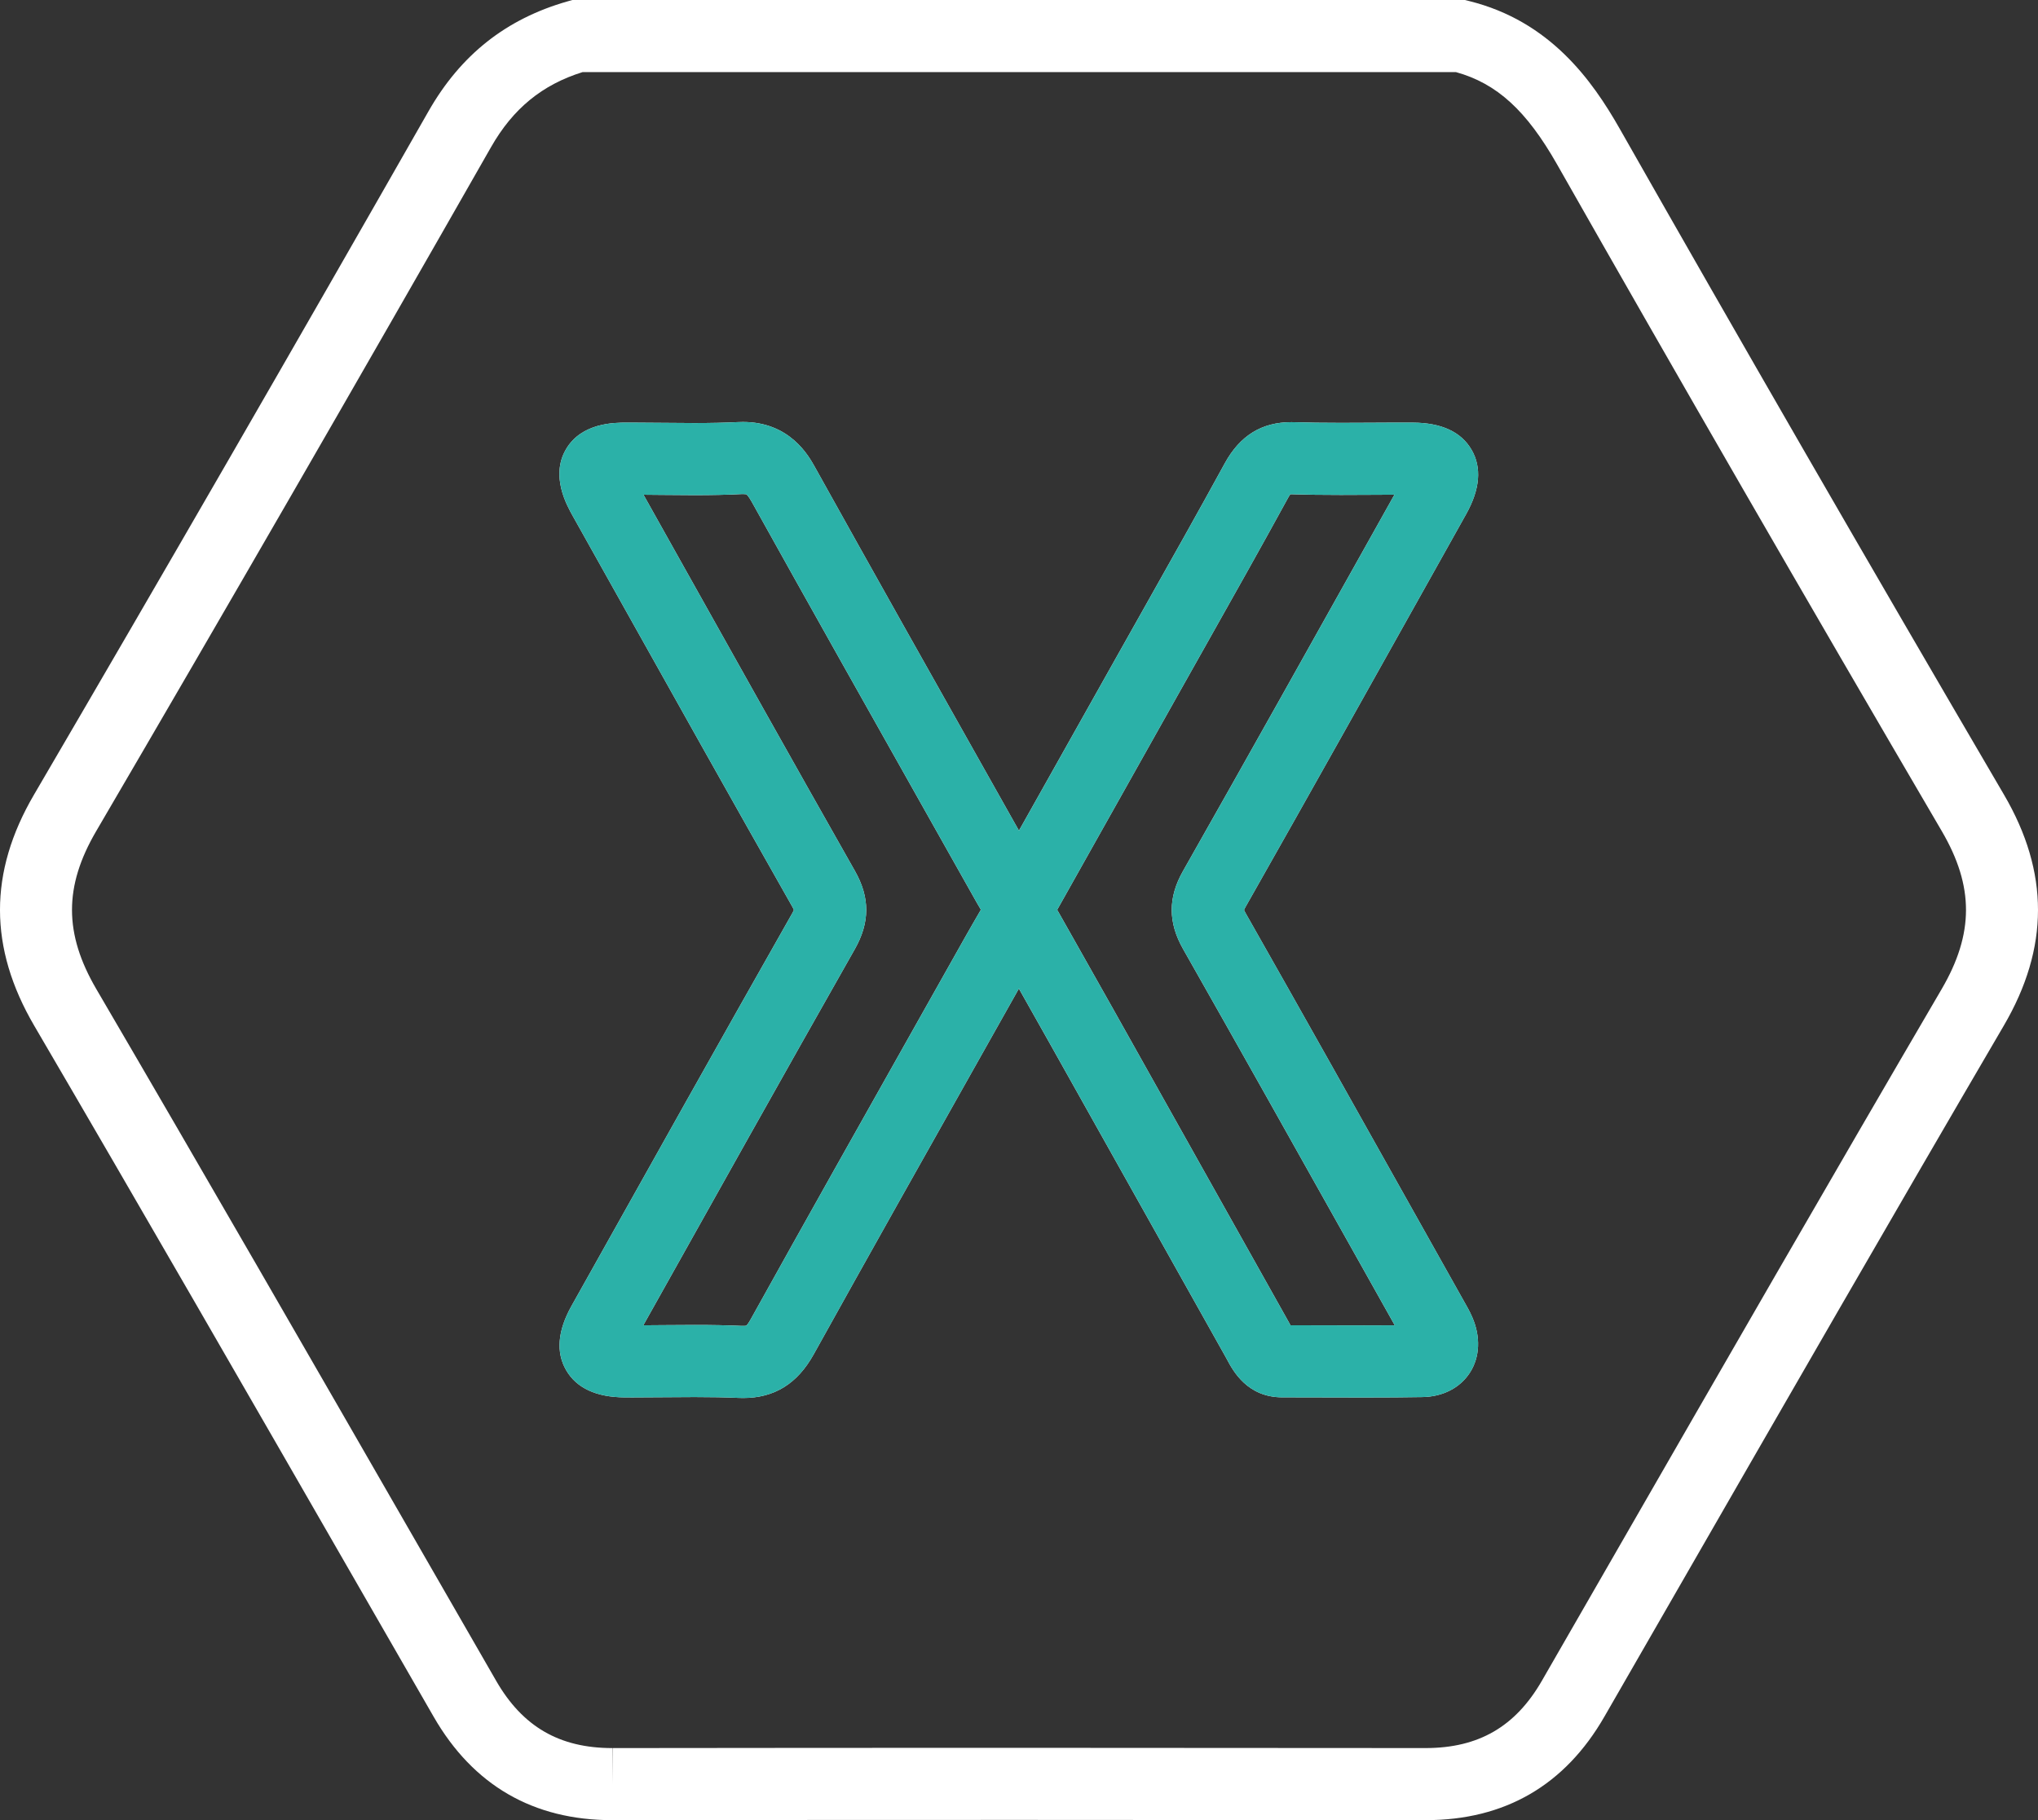 <?xml version="1.0" encoding="utf-8"?>
<!-- Generator: Adobe Illustrator 17.0.0, SVG Export Plug-In . SVG Version: 6.00 Build 0)  -->
<!DOCTYPE svg PUBLIC "-//W3C//DTD SVG 1.1//EN" "http://www.w3.org/Graphics/SVG/1.1/DTD/svg11.dtd">
<svg version="1.1" id="Layer_1" xmlns="http://www.w3.org/2000/svg" xmlns:xlink="http://www.w3.org/1999/xlink" x="0px" y="0px"
	 width="533.474px" height="476.54px" viewBox="0 0 533.474 476.54" enable-background="new 0 0 533.474 476.54"
	 xml:space="preserve">
<rect x="0" y="0" width="533.474" height="476.54" fill="#333333" stroke="none"/>
<g>
	<path fill="#FFFFFF" d="M160.266,476.54c-20.673,0.001-36.399-9.102-46.74-27.056c-7.012-12.174-14.019-24.352-21.026-36.529
		c-27.278-47.407-55.484-96.427-83.551-144.431c-11.91-20.371-11.932-40.139-0.066-60.434
		c33.39-57.107,68.136-117.312,103.274-178.944c8.435-14.794,20.341-24.21,36.397-28.785L149.822,0h233.648l1.122,0.279
		c21.062,5.238,32.118,20.621,39.398,33.438c31.609,55.655,64.511,112.687,100.587,174.354
		c11.876,20.302,11.861,40.071-0.046,60.437c-28.948,49.512-58.034,100.072-86.164,148.968
		c-6.136,10.665-12.271,21.329-18.411,31.992c-10.341,17.961-26.067,27.068-46.739,27.068
		c-71.083-0.079-141.938-0.083-212.865,0.003H160.266z M152.515,18.871c-10.594,3.304-18.23,9.566-23.964,19.621
		C93.38,100.184,58.599,160.448,25.175,217.614c-8.457,14.465-8.438,26.841,0.066,41.384c28.1,48.061,56.323,97.11,83.617,144.544
		c7.005,12.175,14.011,24.35,21.021,36.522c6.918,12.011,16.574,17.604,30.388,17.604v9.436l0.063-9.436
		c70.942-0.088,141.888-0.082,212.832-0.003c13.867,0,23.522-5.597,30.441-17.613c6.137-10.661,12.271-21.324,18.406-31.987
		c28.146-48.924,57.25-99.513,86.231-149.081c8.499-14.537,8.513-26.913,0.048-41.384C472.172,155.862,439.23,98.762,407.582,43.037
		c-8.005-14.094-15.742-21.18-26.484-24.165H152.515z M194.53,366.013c-0.416,0-0.843-0.009-1.28-0.029
		c-3.325-0.149-6.959-0.219-11.438-0.219c-2.651,0-5.303,0.024-7.956,0.047c-2.708,0.024-5.416,0.047-8.124,0.047l-2.172-0.005
		c-7.464-0.039-12.627-2.427-15.348-7.096c-2.721-4.668-2.254-10.334,1.387-16.839l2.558-4.57
		c18.025-32.205,36.664-65.506,55.187-98.165c0.265-0.465,0.402-0.772,0.47-0.951c-0.066-0.169-0.194-0.453-0.43-0.869
		c-15.977-28.171-32.052-56.892-47.598-84.667l-9.835-17.566c-1.61-2.874-5.886-10.51-1.798-17.504
		c4.066-6.955,12.649-6.975,15.878-6.982l0.895-0.001c2.828,0,5.657,0.029,8.485,0.059c2.763,0.029,5.526,0.058,8.287,0.058
		c4.434,0,8.042-0.078,11.352-0.245c0.487-0.025,0.961-0.037,1.423-0.037c12.268,0,17.19,8.847,18.807,11.754
		c15.116,27.173,30.636,54.731,45.644,81.382l7.802,13.86l2.202-3.921c7.877-14.021,15.581-27.732,23.279-41.445
		c2.387-4.253,4.78-8.502,7.174-12.752c7.013-12.453,14.265-25.329,21.223-38.055c3.966-7.252,9.67-10.777,17.437-10.777
		c0.281,0,0.568,0.005,0.86,0.014c3.507,0.115,7.351,0.169,12.099,0.169c2.633,0,5.267-0.016,7.901-0.031
		c3.659-0.022,7.322-0.044,10.984-0.025c7.436,0.039,12.584,2.42,15.3,7.079c2.721,4.667,2.249,10.342-1.399,16.867l-6.463,11.554
		c-16.734,29.922-34.039,60.862-51.239,91.206c-0.242,0.425-0.37,0.71-0.437,0.88c0.069,0.177,0.205,0.48,0.464,0.938
		c14.756,25.995,29.61,52.494,43.975,78.12l13.137,23.413c0.686,1.194,1.465,2.548,2.153,4.13c2.241,5.15,2.021,10.446-0.605,14.529
		c-2.558,3.977-7.079,6.309-12.404,6.4c-4.469,0.076-9.335,0.111-15.315,0.111c-3.257,0-6.515-0.01-9.772-0.02
		c-3.238-0.01-6.477-0.02-9.714-0.02l-1.899,0.001c-9.164,0-12.874-6.913-14.459-9.865c-0.141-0.263-0.281-0.526-0.426-0.784
		c-7.685-13.697-15.366-27.399-23.047-41.1c-7.68-13.699-15.359-27.399-23.044-41.095c-2.628-4.683-5.267-9.36-7.984-14.168
		l-9.881,17.554c-14.418,25.604-29.326,52.081-43.828,78.196C208.728,362.273,202.686,366.013,194.53,366.013z M181.812,346.893
		c4.769,0,8.672,0.076,12.285,0.239c0.633,0.027,1.122-0.021,1.275-0.054c0.141-0.137,0.523-0.568,1.13-1.662
		c14.529-26.164,29.451-52.665,43.883-78.294l12.337-21.918c1.207-2.147,2.444-4.277,3.807-6.622l0.236-0.407
		c-0.423-0.707-0.788-1.33-1.141-1.959l-13.141-23.343c-15.02-26.672-30.551-54.252-45.693-81.468
		c-0.858-1.543-1.34-1.941-1.395-1.984c0.003,0.017-0.265-0.073-0.92-0.073c-0.153,0-0.31,0.005-0.471,0.013
		c-3.635,0.184-7.544,0.269-12.304,0.269c-2.827,0-5.655-0.029-8.484-0.059c-1.591-0.017-3.182-0.033-4.773-0.044l7.81,13.952
		c15.533,27.752,31.597,56.449,47.546,84.572c3.943,6.948,3.93,13.445-0.04,20.442c-18.497,32.611-37.122,65.889-55.133,98.07
		l-0.234,0.416c1.767-0.009,3.533-0.024,5.3-0.04C176.399,346.917,179.107,346.893,181.812,346.893z M337.796,346.967
		c3.181,0.001,6.364,0.01,9.546,0.02c3.239,0.01,6.477,0.02,9.714,0.02c2.928,0,5.579-0.009,8.044-0.026l-11.472-20.458
		c-14.353-25.604-29.194-52.081-43.925-78.032c-3.968-6.989-3.978-13.485-0.033-20.441c17.172-30.295,34.464-61.212,51.186-91.11
		l4.151-7.421c-1.997,0.005-3.995,0.017-5.991,0.029c-2.671,0.016-5.342,0.032-8.013,0.032c-4.96,0-9-0.057-12.72-0.18l-0.24-0.004
		c-0.115,0-0.212,0.003-0.291,0.007c-0.131,0.18-0.329,0.479-0.589,0.953c-7.015,12.83-14.296,25.758-21.337,38.261
		c-2.39,4.242-4.779,8.484-7.162,12.729c-7.699,13.716-15.403,27.429-23.282,41.452L276.73,238.2l3.852,6.818
		c3.642,6.443,7.116,12.588,10.57,18.743c7.686,13.699,15.368,27.401,23.048,41.102c7.68,13.699,15.359,27.399,23.044,41.095
		C337.432,346.291,337.614,346.629,337.796,346.967z"/>
	<path fill="#2bb1a8" d="M194.53,366.013c-0.417,0-0.842-0.009-1.281-0.029c-3.324-0.15-6.958-0.219-11.435-0.219
		c-2.653,0-5.304,0.024-7.958,0.047c-2.707,0.024-5.415,0.047-8.123,0.047l-2.172-0.005c-7.464-0.039-12.627-2.427-15.348-7.096
		c-2.721-4.668-2.254-10.334,1.387-16.839l2.551-4.557c18.027-32.209,36.668-65.515,55.194-98.178
		c0.265-0.465,0.402-0.772,0.471-0.951c-0.067-0.169-0.195-0.453-0.431-0.869c-15.98-28.179-32.061-56.907-47.612-84.69
		l-9.821-17.543c-1.61-2.874-5.886-10.51-1.798-17.504c4.066-6.955,12.649-6.975,15.878-6.982l0.894-0.001
		c2.828,0,5.658,0.029,8.487,0.059c2.763,0.029,5.526,0.058,8.288,0.058c4.433,0,8.041-0.078,11.351-0.245
		c0.487-0.025,0.962-0.037,1.423-0.037c12.268,0,17.19,8.847,18.807,11.754c15.114,27.168,30.63,54.721,45.636,81.368l7.81,13.874
		l2.183-3.885c7.884-14.033,15.593-27.756,23.299-41.481c2.387-4.253,4.78-8.502,7.174-12.751
		c7.013-12.453,14.265-25.33,21.223-38.056c3.966-7.252,9.67-10.777,17.437-10.777c0.282,0,0.568,0.005,0.86,0.014
		c3.507,0.115,7.352,0.169,12.099,0.169c2.634,0,5.268-0.016,7.903-0.031c3.662-0.022,7.322-0.043,10.983-0.025
		c7.436,0.039,12.584,2.42,15.3,7.079c2.721,4.667,2.249,10.342-1.399,16.867l-6.477,11.579
		c-16.73,29.913-34.029,60.845-51.225,91.18c-0.242,0.425-0.37,0.71-0.437,0.88c0.069,0.177,0.205,0.48,0.464,0.938
		c14.754,25.99,29.605,52.485,43.967,78.107l13.146,23.427c0.685,1.194,1.464,2.548,2.152,4.13
		c2.241,5.15,2.021,10.446-0.605,14.528c-2.558,3.977-7.079,6.31-12.404,6.4c-4.469,0.076-9.337,0.111-15.317,0.111
		c-3.257,0-6.516-0.01-9.774-0.02c-3.24-0.01-6.479-0.02-9.718-0.02l-1.891,0.001c-9.164,0.001-12.874-6.912-14.459-9.864
		c-0.141-0.263-0.281-0.526-0.426-0.784c-7.681-13.69-15.357-27.384-23.034-41.078c-7.684-13.707-15.369-27.414-23.057-41.118
		c-2.628-4.683-5.267-9.36-7.984-14.168l-9.886,17.562c-14.416,25.602-29.323,52.076-43.823,78.188
		C208.728,362.272,202.687,366.013,194.53,366.013z M181.814,346.893c4.767,0,8.671,0.076,12.284,0.239
		c0.638,0.027,1.122-0.023,1.275-0.054c0.139-0.137,0.522-0.567,1.13-1.662c14.527-26.161,29.449-52.659,43.879-78.286
		l12.342-21.926c1.207-2.146,2.443-4.275,3.804-6.618l0.238-0.411c-0.423-0.707-0.788-1.33-1.141-1.959l-13.149-23.358
		c-15.017-26.667-30.546-54.243-45.685-81.453c-0.858-1.543-1.34-1.941-1.395-1.984c0.003,0.017-0.265-0.073-0.92-0.073
		c-0.152,0-0.31,0.005-0.471,0.013c-3.635,0.184-7.544,0.269-12.303,0.269c-2.828,0-5.657-0.029-8.485-0.059
		c-1.591-0.017-3.182-0.033-4.773-0.044l7.798,13.928c15.538,27.76,31.605,56.465,47.559,84.595
		c3.943,6.948,3.93,13.445-0.04,20.443c-18.499,32.616-37.127,65.898-55.141,98.084l-0.226,0.403
		c1.767-0.009,3.533-0.024,5.298-0.04C176.399,346.917,179.107,346.893,181.814,346.893z M337.795,346.967
		c3.181,0.001,6.361,0.01,9.543,0.02c3.239,0.01,6.478,0.02,9.717,0.02c2.928,0,5.582-0.009,8.047-0.026l-11.479-20.471
		c-14.351-25.6-29.191-52.073-43.918-78.019c-3.968-6.989-3.978-13.485-0.033-20.441c17.168-30.287,34.454-61.194,51.171-91.085
		l4.166-7.447c-1.996,0.005-3.993,0.017-5.989,0.029c-2.671,0.016-5.343,0.032-8.014,0.032c-4.959,0-9-0.057-12.72-0.18l-0.24-0.004
		c-0.115,0-0.212,0.003-0.29,0.007c-0.132,0.18-0.331,0.479-0.589,0.953c-7.016,12.83-14.298,25.758-21.34,38.261
		c-2.389,4.242-4.778,8.484-7.161,12.729c-7.706,13.727-15.416,27.452-23.301,41.487L276.73,238.2l3.863,6.838
		c3.639,6.435,7.108,12.573,10.559,18.722c7.691,13.707,15.376,27.416,23.061,41.125c7.676,13.692,15.351,27.384,23.032,41.073
		C337.432,346.291,337.614,346.629,337.795,346.967z"/>
</g>
</svg>
